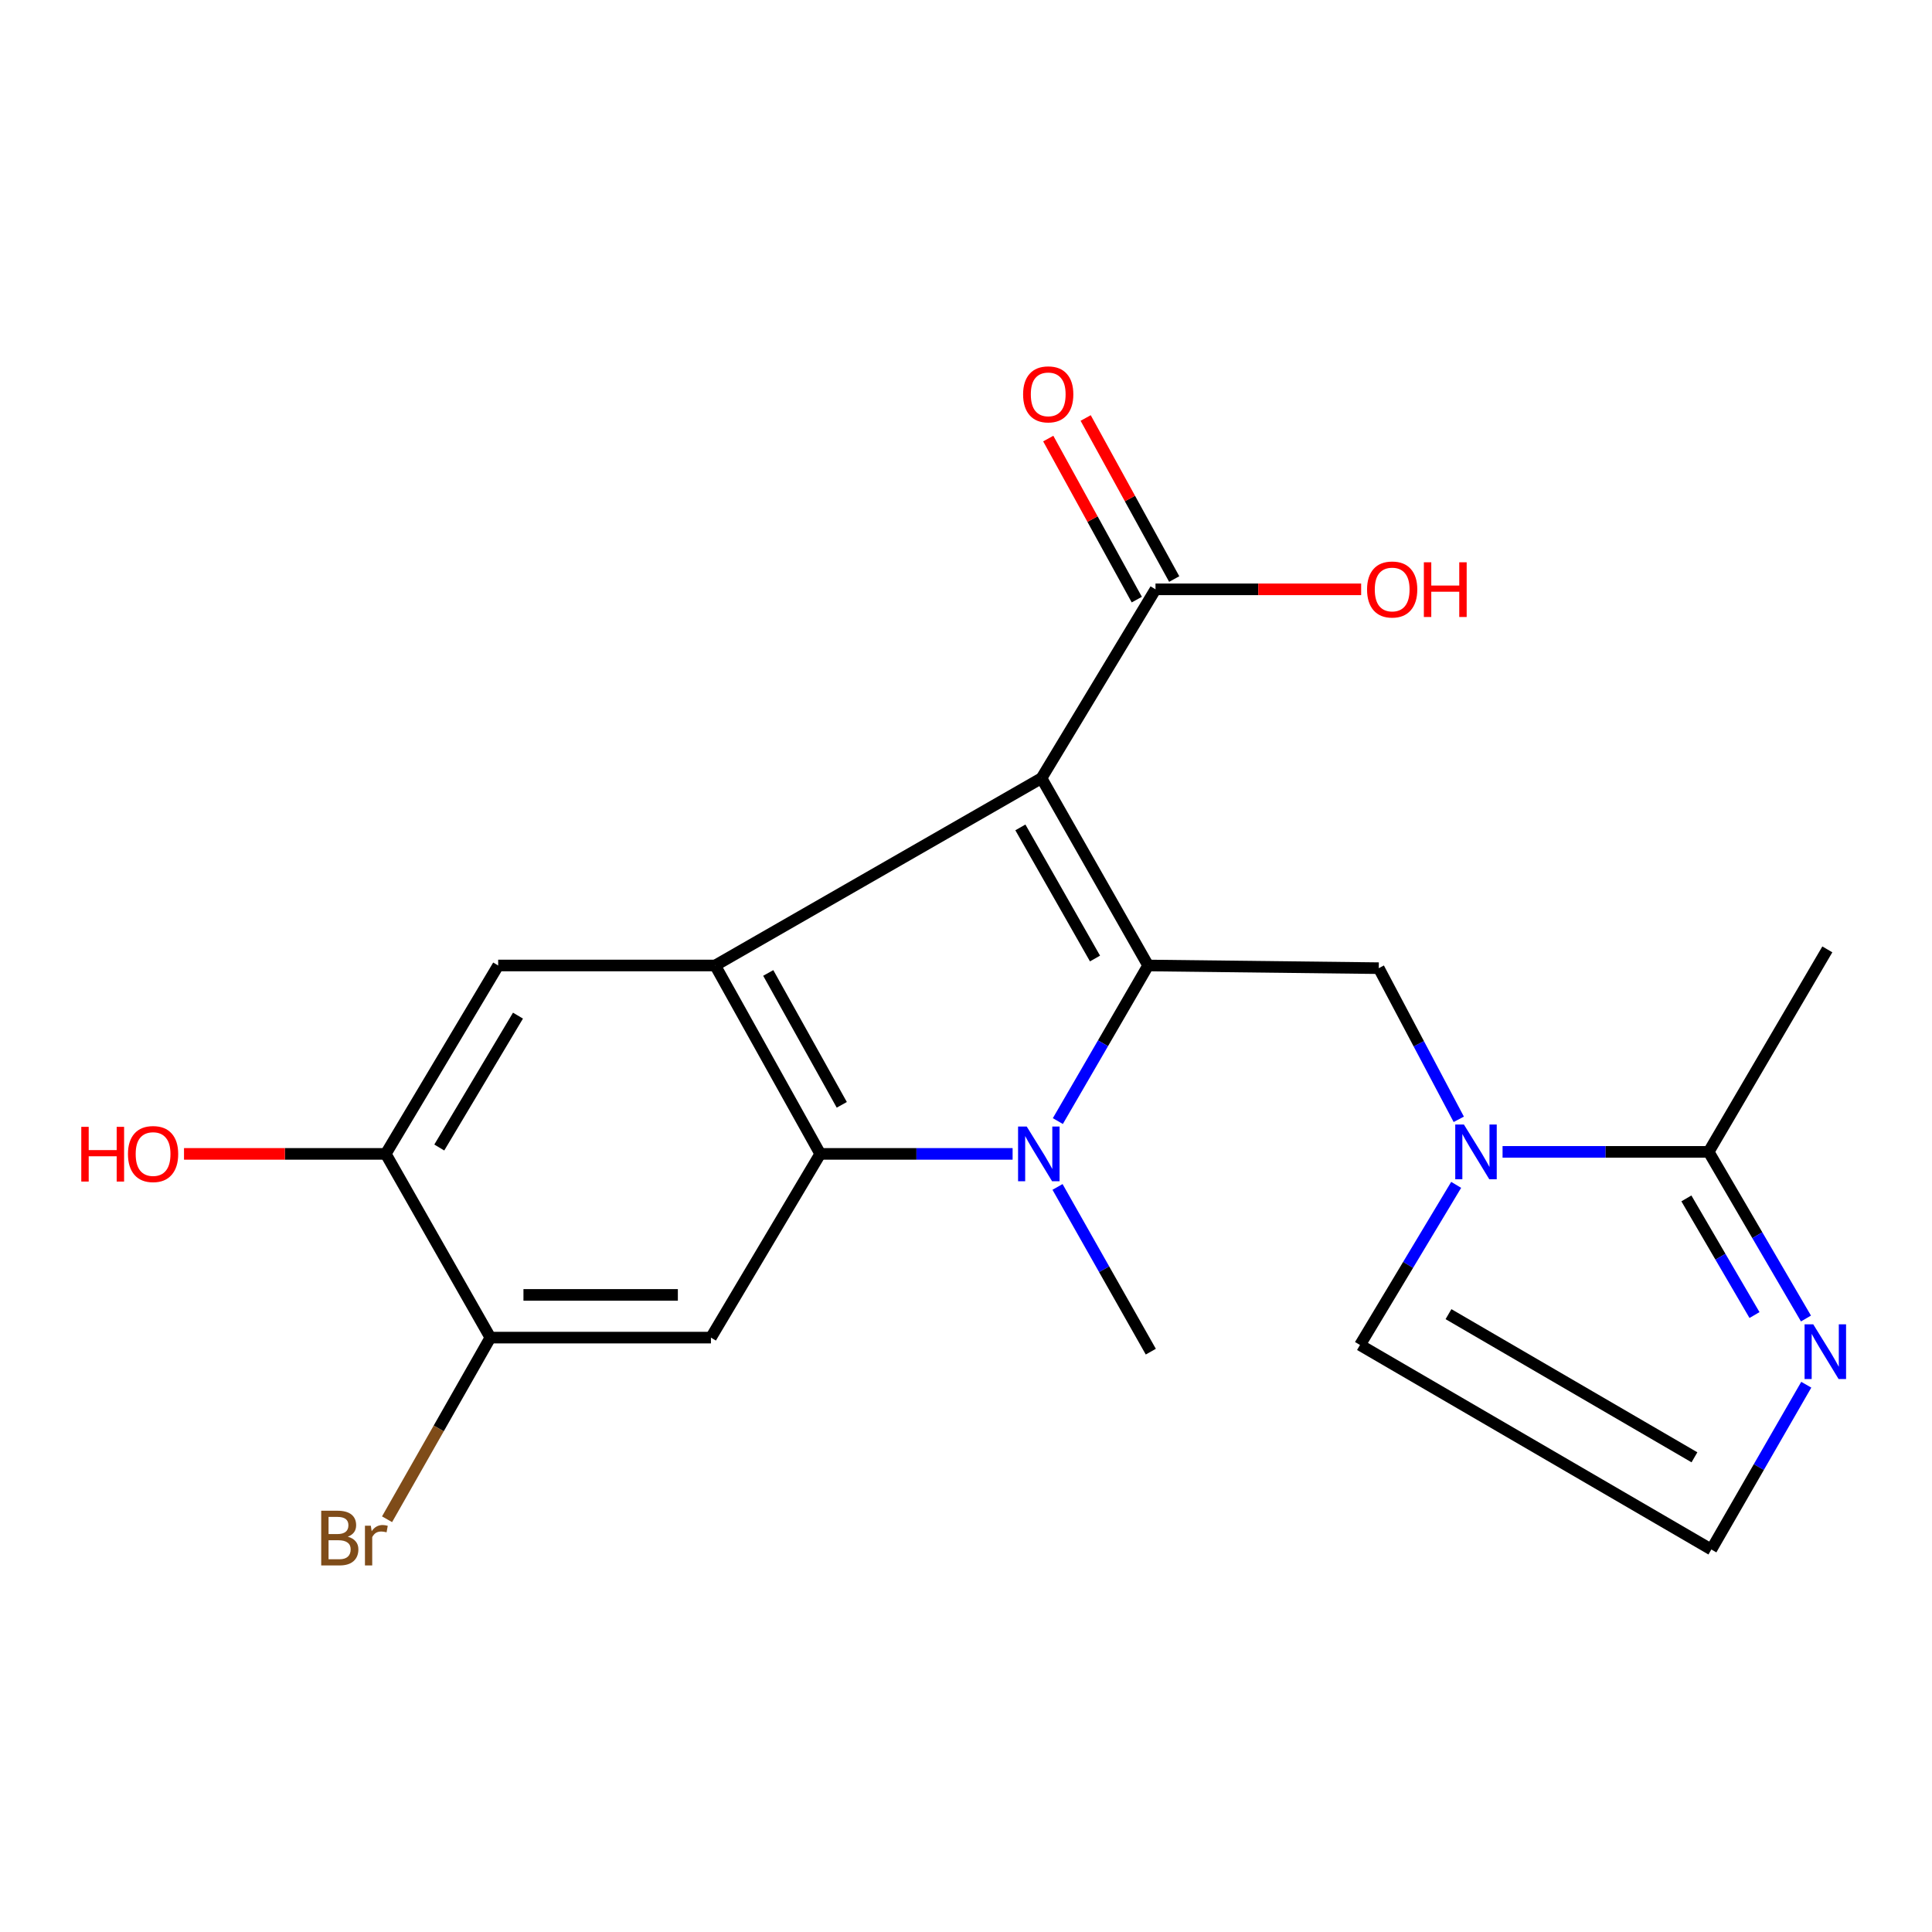 <?xml version='1.0' encoding='iso-8859-1'?>
<svg version='1.1' baseProfile='full'
              xmlns='http://www.w3.org/2000/svg'
                      xmlns:rdkit='http://www.rdkit.org/xml'
                      xmlns:xlink='http://www.w3.org/1999/xlink'
                  xml:space='preserve'
width='1000px' height='1000px' viewBox='0 0 1000 1000'>
<!-- END OF HEADER -->
<rect style='opacity:1.0;fill:#FFFFFF;stroke:none' width='1000' height='1000' x='0' y='0'> </rect>
<path class='bond-0' d='M 539.079,402.785 L 594.265,499.735' style='fill:none;fill-rule:evenodd;stroke:#000000;stroke-width:6px;stroke-linecap:butt;stroke-linejoin:miter;stroke-opacity:1' />
<path class='bond-0' d='M 528.147,428.262 L 566.777,496.127' style='fill:none;fill-rule:evenodd;stroke:#000000;stroke-width:6px;stroke-linecap:butt;stroke-linejoin:miter;stroke-opacity:1' />
<path class='bond-2' d='M 539.079,402.785 L 370.181,499.735' style='fill:none;fill-rule:evenodd;stroke:#000000;stroke-width:6px;stroke-linecap:butt;stroke-linejoin:miter;stroke-opacity:1' />
<path class='bond-7' d='M 539.079,402.785 L 598.084,305.037' style='fill:none;fill-rule:evenodd;stroke:#000000;stroke-width:6px;stroke-linecap:butt;stroke-linejoin:miter;stroke-opacity:1' />
<path class='bond-1' d='M 594.265,499.735 L 570.903,540.003' style='fill:none;fill-rule:evenodd;stroke:#000000;stroke-width:6px;stroke-linecap:butt;stroke-linejoin:miter;stroke-opacity:1' />
<path class='bond-1' d='M 570.903,540.003 L 547.541,580.271' style='fill:none;fill-rule:evenodd;stroke:#0000FF;stroke-width:6px;stroke-linecap:butt;stroke-linejoin:miter;stroke-opacity:1' />
<path class='bond-5' d='M 594.265,499.735 L 713.65,501.123' style='fill:none;fill-rule:evenodd;stroke:#000000;stroke-width:6px;stroke-linecap:butt;stroke-linejoin:miter;stroke-opacity:1' />
<path class='bond-16' d='M 547.374,614.351 L 571.513,656.983' style='fill:none;fill-rule:evenodd;stroke:#0000FF;stroke-width:6px;stroke-linecap:butt;stroke-linejoin:miter;stroke-opacity:1' />
<path class='bond-16' d='M 571.513,656.983 L 595.653,699.615' style='fill:none;fill-rule:evenodd;stroke:#000000;stroke-width:6px;stroke-linecap:butt;stroke-linejoin:miter;stroke-opacity:1' />
<path class='bond-21' d='M 524.123,597.25 L 474.34,597.25' style='fill:none;fill-rule:evenodd;stroke:#0000FF;stroke-width:6px;stroke-linecap:butt;stroke-linejoin:miter;stroke-opacity:1' />
<path class='bond-21' d='M 474.34,597.25 L 424.556,597.25' style='fill:none;fill-rule:evenodd;stroke:#000000;stroke-width:6px;stroke-linecap:butt;stroke-linejoin:miter;stroke-opacity:1' />
<path class='bond-3' d='M 370.181,499.735 L 424.556,597.25' style='fill:none;fill-rule:evenodd;stroke:#000000;stroke-width:6px;stroke-linecap:butt;stroke-linejoin:miter;stroke-opacity:1' />
<path class='bond-3' d='M 397.643,503.597 L 435.705,571.858' style='fill:none;fill-rule:evenodd;stroke:#000000;stroke-width:6px;stroke-linecap:butt;stroke-linejoin:miter;stroke-opacity:1' />
<path class='bond-9' d='M 370.181,499.735 L 257.857,499.735' style='fill:none;fill-rule:evenodd;stroke:#000000;stroke-width:6px;stroke-linecap:butt;stroke-linejoin:miter;stroke-opacity:1' />
<path class='bond-6' d='M 424.556,597.25 L 367.983,692.346' style='fill:none;fill-rule:evenodd;stroke:#000000;stroke-width:6px;stroke-linecap:butt;stroke-linejoin:miter;stroke-opacity:1' />
<path class='bond-4' d='M 755.056,579.357 L 734.353,540.24' style='fill:none;fill-rule:evenodd;stroke:#0000FF;stroke-width:6px;stroke-linecap:butt;stroke-linejoin:miter;stroke-opacity:1' />
<path class='bond-4' d='M 734.353,540.24 L 713.65,501.123' style='fill:none;fill-rule:evenodd;stroke:#000000;stroke-width:6px;stroke-linecap:butt;stroke-linejoin:miter;stroke-opacity:1' />
<path class='bond-8' d='M 777.724,596.206 L 831.063,596.206' style='fill:none;fill-rule:evenodd;stroke:#0000FF;stroke-width:6px;stroke-linecap:butt;stroke-linejoin:miter;stroke-opacity:1' />
<path class='bond-8' d='M 831.063,596.206 L 884.402,596.206' style='fill:none;fill-rule:evenodd;stroke:#000000;stroke-width:6px;stroke-linecap:butt;stroke-linejoin:miter;stroke-opacity:1' />
<path class='bond-14' d='M 753.716,613.281 L 728.82,654.723' style='fill:none;fill-rule:evenodd;stroke:#0000FF;stroke-width:6px;stroke-linecap:butt;stroke-linejoin:miter;stroke-opacity:1' />
<path class='bond-14' d='M 728.82,654.723 L 703.925,696.165' style='fill:none;fill-rule:evenodd;stroke:#000000;stroke-width:6px;stroke-linecap:butt;stroke-linejoin:miter;stroke-opacity:1' />
<path class='bond-22' d='M 367.983,692.346 L 253.816,692.346' style='fill:none;fill-rule:evenodd;stroke:#000000;stroke-width:6px;stroke-linecap:butt;stroke-linejoin:miter;stroke-opacity:1' />
<path class='bond-22' d='M 350.858,670.242 L 270.941,670.242' style='fill:none;fill-rule:evenodd;stroke:#000000;stroke-width:6px;stroke-linecap:butt;stroke-linejoin:miter;stroke-opacity:1' />
<path class='bond-15' d='M 607.769,299.712 L 584.853,258.032' style='fill:none;fill-rule:evenodd;stroke:#000000;stroke-width:6px;stroke-linecap:butt;stroke-linejoin:miter;stroke-opacity:1' />
<path class='bond-15' d='M 584.853,258.032 L 561.938,216.352' style='fill:none;fill-rule:evenodd;stroke:#FF0000;stroke-width:6px;stroke-linecap:butt;stroke-linejoin:miter;stroke-opacity:1' />
<path class='bond-15' d='M 588.399,310.361 L 565.484,268.681' style='fill:none;fill-rule:evenodd;stroke:#000000;stroke-width:6px;stroke-linecap:butt;stroke-linejoin:miter;stroke-opacity:1' />
<path class='bond-15' d='M 565.484,268.681 L 542.568,227.001' style='fill:none;fill-rule:evenodd;stroke:#FF0000;stroke-width:6px;stroke-linecap:butt;stroke-linejoin:miter;stroke-opacity:1' />
<path class='bond-18' d='M 598.084,305.037 L 651.305,305.037' style='fill:none;fill-rule:evenodd;stroke:#000000;stroke-width:6px;stroke-linecap:butt;stroke-linejoin:miter;stroke-opacity:1' />
<path class='bond-18' d='M 651.305,305.037 L 704.526,305.037' style='fill:none;fill-rule:evenodd;stroke:#FF0000;stroke-width:6px;stroke-linecap:butt;stroke-linejoin:miter;stroke-opacity:1' />
<path class='bond-10' d='M 884.402,596.206 L 909.585,639.334' style='fill:none;fill-rule:evenodd;stroke:#000000;stroke-width:6px;stroke-linecap:butt;stroke-linejoin:miter;stroke-opacity:1' />
<path class='bond-10' d='M 909.585,639.334 L 934.767,682.462' style='fill:none;fill-rule:evenodd;stroke:#0000FF;stroke-width:6px;stroke-linecap:butt;stroke-linejoin:miter;stroke-opacity:1' />
<path class='bond-10' d='M 872.869,620.29 L 890.497,650.479' style='fill:none;fill-rule:evenodd;stroke:#000000;stroke-width:6px;stroke-linecap:butt;stroke-linejoin:miter;stroke-opacity:1' />
<path class='bond-10' d='M 890.497,650.479 L 908.124,680.669' style='fill:none;fill-rule:evenodd;stroke:#0000FF;stroke-width:6px;stroke-linecap:butt;stroke-linejoin:miter;stroke-opacity:1' />
<path class='bond-20' d='M 884.402,596.206 L 945.827,491.397' style='fill:none;fill-rule:evenodd;stroke:#000000;stroke-width:6px;stroke-linecap:butt;stroke-linejoin:miter;stroke-opacity:1' />
<path class='bond-12' d='M 257.857,499.735 L 199.662,597.25' style='fill:none;fill-rule:evenodd;stroke:#000000;stroke-width:6px;stroke-linecap:butt;stroke-linejoin:miter;stroke-opacity:1' />
<path class='bond-12' d='M 268.108,525.69 L 227.372,593.95' style='fill:none;fill-rule:evenodd;stroke:#000000;stroke-width:6px;stroke-linecap:butt;stroke-linejoin:miter;stroke-opacity:1' />
<path class='bond-23' d='M 934.923,716.73 L 910.357,759.374' style='fill:none;fill-rule:evenodd;stroke:#0000FF;stroke-width:6px;stroke-linecap:butt;stroke-linejoin:miter;stroke-opacity:1' />
<path class='bond-23' d='M 910.357,759.374 L 885.79,802.017' style='fill:none;fill-rule:evenodd;stroke:#000000;stroke-width:6px;stroke-linecap:butt;stroke-linejoin:miter;stroke-opacity:1' />
<path class='bond-11' d='M 253.816,692.346 L 199.662,597.25' style='fill:none;fill-rule:evenodd;stroke:#000000;stroke-width:6px;stroke-linecap:butt;stroke-linejoin:miter;stroke-opacity:1' />
<path class='bond-17' d='M 253.816,692.346 L 227.079,739.356' style='fill:none;fill-rule:evenodd;stroke:#000000;stroke-width:6px;stroke-linecap:butt;stroke-linejoin:miter;stroke-opacity:1' />
<path class='bond-17' d='M 227.079,739.356 L 200.341,786.366' style='fill:none;fill-rule:evenodd;stroke:#7F4C19;stroke-width:6px;stroke-linecap:butt;stroke-linejoin:miter;stroke-opacity:1' />
<path class='bond-19' d='M 199.662,597.25 L 147.453,597.25' style='fill:none;fill-rule:evenodd;stroke:#000000;stroke-width:6px;stroke-linecap:butt;stroke-linejoin:miter;stroke-opacity:1' />
<path class='bond-19' d='M 147.453,597.25 L 95.244,597.25' style='fill:none;fill-rule:evenodd;stroke:#FF0000;stroke-width:6px;stroke-linecap:butt;stroke-linejoin:miter;stroke-opacity:1' />
<path class='bond-13' d='M 885.79,802.017 L 703.925,696.165' style='fill:none;fill-rule:evenodd;stroke:#000000;stroke-width:6px;stroke-linecap:butt;stroke-linejoin:miter;stroke-opacity:1' />
<path class='bond-13' d='M 877.042,754.3 L 749.736,680.203' style='fill:none;fill-rule:evenodd;stroke:#000000;stroke-width:6px;stroke-linecap:butt;stroke-linejoin:miter;stroke-opacity:1' />
<path  class='atom-2' d='M 531.431 583.09
L 540.711 598.09
Q 541.631 599.57, 543.111 602.25
Q 544.591 604.93, 544.671 605.09
L 544.671 583.09
L 548.431 583.09
L 548.431 611.41
L 544.551 611.41
L 534.591 595.01
Q 533.431 593.09, 532.191 590.89
Q 530.991 588.69, 530.631 588.01
L 530.631 611.41
L 526.951 611.41
L 526.951 583.09
L 531.431 583.09
' fill='#0000FF'/>
<path  class='atom-5' d='M 757.713 582.046
L 766.993 597.046
Q 767.913 598.526, 769.393 601.206
Q 770.873 603.886, 770.953 604.046
L 770.953 582.046
L 774.713 582.046
L 774.713 610.366
L 770.833 610.366
L 760.873 593.966
Q 759.713 592.046, 758.473 589.846
Q 757.273 587.646, 756.913 586.966
L 756.913 610.366
L 753.233 610.366
L 753.233 582.046
L 757.713 582.046
' fill='#0000FF'/>
<path  class='atom-11' d='M 938.523 685.455
L 947.803 700.455
Q 948.723 701.935, 950.203 704.615
Q 951.683 707.295, 951.763 707.455
L 951.763 685.455
L 955.523 685.455
L 955.523 713.775
L 951.643 713.775
L 941.683 697.375
Q 940.523 695.455, 939.283 693.255
Q 938.083 691.055, 937.723 690.375
L 937.723 713.775
L 934.043 713.775
L 934.043 685.455
L 938.523 685.455
' fill='#0000FF'/>
<path  class='atom-16' d='M 529.554 204.115
Q 529.554 197.315, 532.914 193.515
Q 536.274 189.715, 542.554 189.715
Q 548.834 189.715, 552.194 193.515
Q 555.554 197.315, 555.554 204.115
Q 555.554 210.995, 552.154 214.915
Q 548.754 218.795, 542.554 218.795
Q 536.314 218.795, 532.914 214.915
Q 529.554 211.035, 529.554 204.115
M 542.554 215.595
Q 546.874 215.595, 549.194 212.715
Q 551.554 209.795, 551.554 204.115
Q 551.554 198.555, 549.194 195.755
Q 546.874 192.915, 542.554 192.915
Q 538.234 192.915, 535.874 195.715
Q 533.554 198.515, 533.554 204.115
Q 533.554 209.835, 535.874 212.715
Q 538.234 215.595, 542.554 215.595
' fill='#FF0000'/>
<path  class='atom-18' d='M 180.019 795.391
Q 182.739 796.151, 184.099 797.831
Q 185.499 799.471, 185.499 801.911
Q 185.499 805.831, 182.979 808.071
Q 180.499 810.271, 175.779 810.271
L 166.259 810.271
L 166.259 781.951
L 174.619 781.951
Q 179.459 781.951, 181.899 783.911
Q 184.339 785.871, 184.339 789.471
Q 184.339 793.751, 180.019 795.391
M 170.059 785.151
L 170.059 794.031
L 174.619 794.031
Q 177.419 794.031, 178.859 792.911
Q 180.339 791.751, 180.339 789.471
Q 180.339 785.151, 174.619 785.151
L 170.059 785.151
M 175.779 807.071
Q 178.539 807.071, 180.019 805.751
Q 181.499 804.431, 181.499 801.911
Q 181.499 799.591, 179.859 798.431
Q 178.259 797.231, 175.179 797.231
L 170.059 797.231
L 170.059 807.071
L 175.779 807.071
' fill='#7F4C19'/>
<path  class='atom-18' d='M 191.939 789.711
L 192.379 792.551
Q 194.539 789.351, 198.059 789.351
Q 199.179 789.351, 200.699 789.751
L 200.099 793.111
Q 198.379 792.711, 197.419 792.711
Q 195.739 792.711, 194.619 793.391
Q 193.539 794.031, 192.659 795.591
L 192.659 810.271
L 188.899 810.271
L 188.899 789.711
L 191.939 789.711
' fill='#7F4C19'/>
<path  class='atom-19' d='M 707.588 305.117
Q 707.588 298.317, 710.948 294.517
Q 714.308 290.717, 720.588 290.717
Q 726.868 290.717, 730.228 294.517
Q 733.588 298.317, 733.588 305.117
Q 733.588 311.997, 730.188 315.917
Q 726.788 319.797, 720.588 319.797
Q 714.348 319.797, 710.948 315.917
Q 707.588 312.037, 707.588 305.117
M 720.588 316.597
Q 724.908 316.597, 727.228 313.717
Q 729.588 310.797, 729.588 305.117
Q 729.588 299.557, 727.228 296.757
Q 724.908 293.917, 720.588 293.917
Q 716.268 293.917, 713.908 296.717
Q 711.588 299.517, 711.588 305.117
Q 711.588 310.837, 713.908 313.717
Q 716.268 316.597, 720.588 316.597
' fill='#FF0000'/>
<path  class='atom-19' d='M 736.988 291.037
L 740.828 291.037
L 740.828 303.077
L 755.308 303.077
L 755.308 291.037
L 759.148 291.037
L 759.148 319.357
L 755.308 319.357
L 755.308 306.277
L 740.828 306.277
L 740.828 319.357
L 736.988 319.357
L 736.988 291.037
' fill='#FF0000'/>
<path  class='atom-20' d='M 42.073 583.25
L 45.913 583.25
L 45.913 595.29
L 60.393 595.29
L 60.393 583.25
L 64.233 583.25
L 64.233 611.57
L 60.393 611.57
L 60.393 598.49
L 45.913 598.49
L 45.913 611.57
L 42.073 611.57
L 42.073 583.25
' fill='#FF0000'/>
<path  class='atom-20' d='M 66.233 597.33
Q 66.233 590.53, 69.593 586.73
Q 72.953 582.93, 79.233 582.93
Q 85.513 582.93, 88.873 586.73
Q 92.233 590.53, 92.233 597.33
Q 92.233 604.21, 88.833 608.13
Q 85.433 612.01, 79.233 612.01
Q 72.993 612.01, 69.593 608.13
Q 66.233 604.25, 66.233 597.33
M 79.233 608.81
Q 83.553 608.81, 85.873 605.93
Q 88.233 603.01, 88.233 597.33
Q 88.233 591.77, 85.873 588.97
Q 83.553 586.13, 79.233 586.13
Q 74.913 586.13, 72.553 588.93
Q 70.233 591.73, 70.233 597.33
Q 70.233 603.05, 72.553 605.93
Q 74.913 608.81, 79.233 608.81
' fill='#FF0000'/>
</svg>
